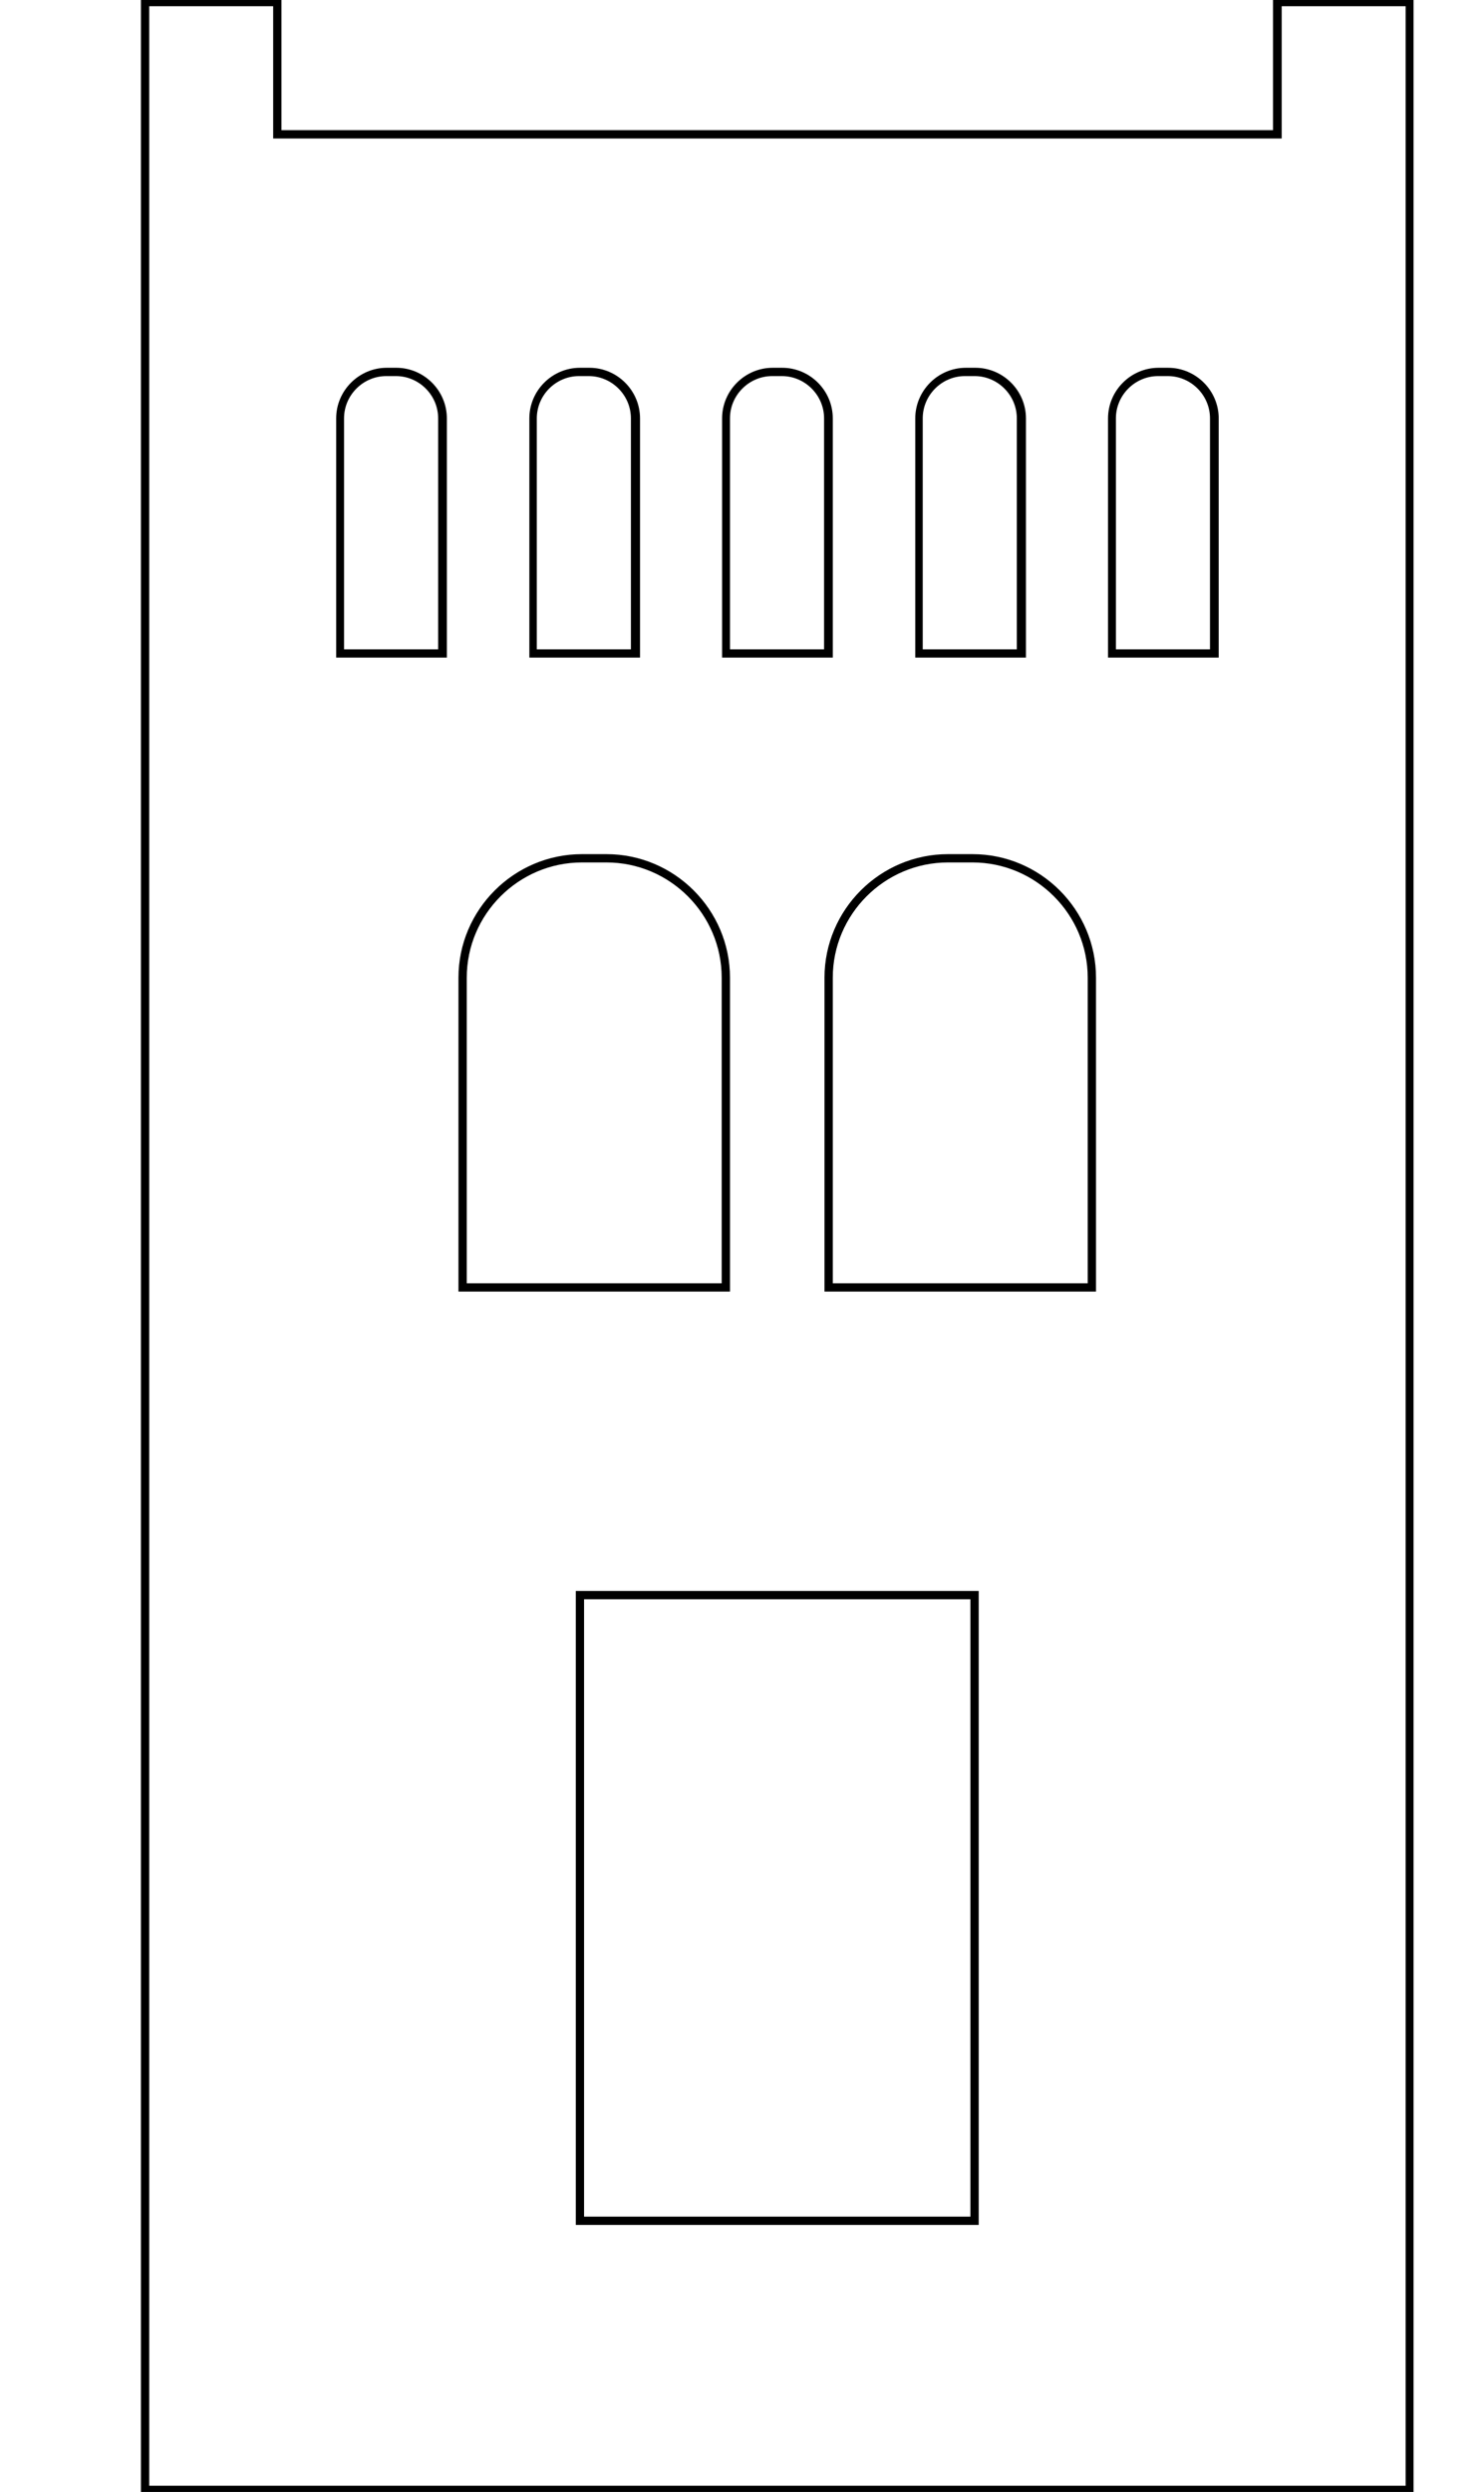 <?xml version="1.0" encoding="UTF-8"?>
<svg xmlns="http://www.w3.org/2000/svg" data-name="Layer 1" viewBox="0 0 358 601">
  <path d="M341 601.5H34V-.5h33.9v31.9h239.2V-.5H341v602Zm-305-2h303.1V1.5h-29.9v31.9H65.9V1.5H36v598Zm200.1-62.9h-97.2V383.7h97.2v152.9Zm-95.2-2h93.2V385.7h-93.2v148.9Zm123.5-223.1h-65.5v-75.7c0-16.4 13.4-29.8 29.8-29.8h5.9c16.4 0 29.8 13.4 29.8 29.8v75.7Zm-63.5-2h61.5v-73.7c0-15.3-12.5-27.8-27.8-27.8h-5.9c-15.3 0-27.8 12.5-27.8 27.8v73.7Zm-24.8 2h-65.5v-75.7c0-16.4 13.4-29.8 29.8-29.8h5.9c16.4 0 29.8 13.4 29.8 29.8v75.7Zm-63.5-2h61.5v-73.7c0-15.3-12.5-27.8-27.8-27.8h-5.9c-15.3 0-27.8 12.5-27.8 27.8v73.7Zm181.3-150.9h-26.6v-57.7c0-6.7 5.5-12.2 12.2-12.2h2.3c6.7 0 12.2 5.5 12.2 12.2v57.7Zm-24.6-2h22.6v-55.7c0-5.6-4.6-10.2-10.2-10.2h-2.3c-5.6 0-10.2 4.6-10.2 10.2v55.7Zm-21.9 2h-26.6v-57.7c0-6.7 5.5-12.2 12.2-12.2h2.3c6.7 0 12.2 5.5 12.2 12.2v57.7Zm-24.7-2h22.6v-55.7c0-5.6-4.6-10.2-10.2-10.2h-2.3c-5.6 0-10.2 4.6-10.2 10.2v55.7Zm-21.9 2h-26.6v-57.7c0-6.7 5.5-12.2 12.2-12.2h2.3c6.7 0 12.2 5.5 12.2 12.2v57.7Zm-24.6-2h22.6v-55.7c0-5.6-4.6-10.2-10.2-10.2h-2.3c-5.6 0-10.2 4.6-10.2 10.2v55.7Zm-21.9 2h-26.6v-57.7c0-6.7 5.5-12.2 12.2-12.2h2.3c6.7 0 12.2 5.5 12.2 12.2v57.7Zm-24.7-2h22.6v-55.7c0-5.6-4.6-10.2-10.2-10.2h-2.3c-5.6 0-10.2 4.6-10.2 10.2v55.7Zm-21.9 2H81.1v-57.7c0-6.7 5.5-12.2 12.2-12.2h2.3c6.7 0 12.2 5.5 12.2 12.2v57.7Zm-24.6-2h22.6v-55.7c0-5.6-4.6-10.2-10.2-10.2h-2.3c-5.6 0-10.2 4.6-10.2 10.2v55.7Z" style="fill:#000;stroke-width:0px"></path>
</svg>
